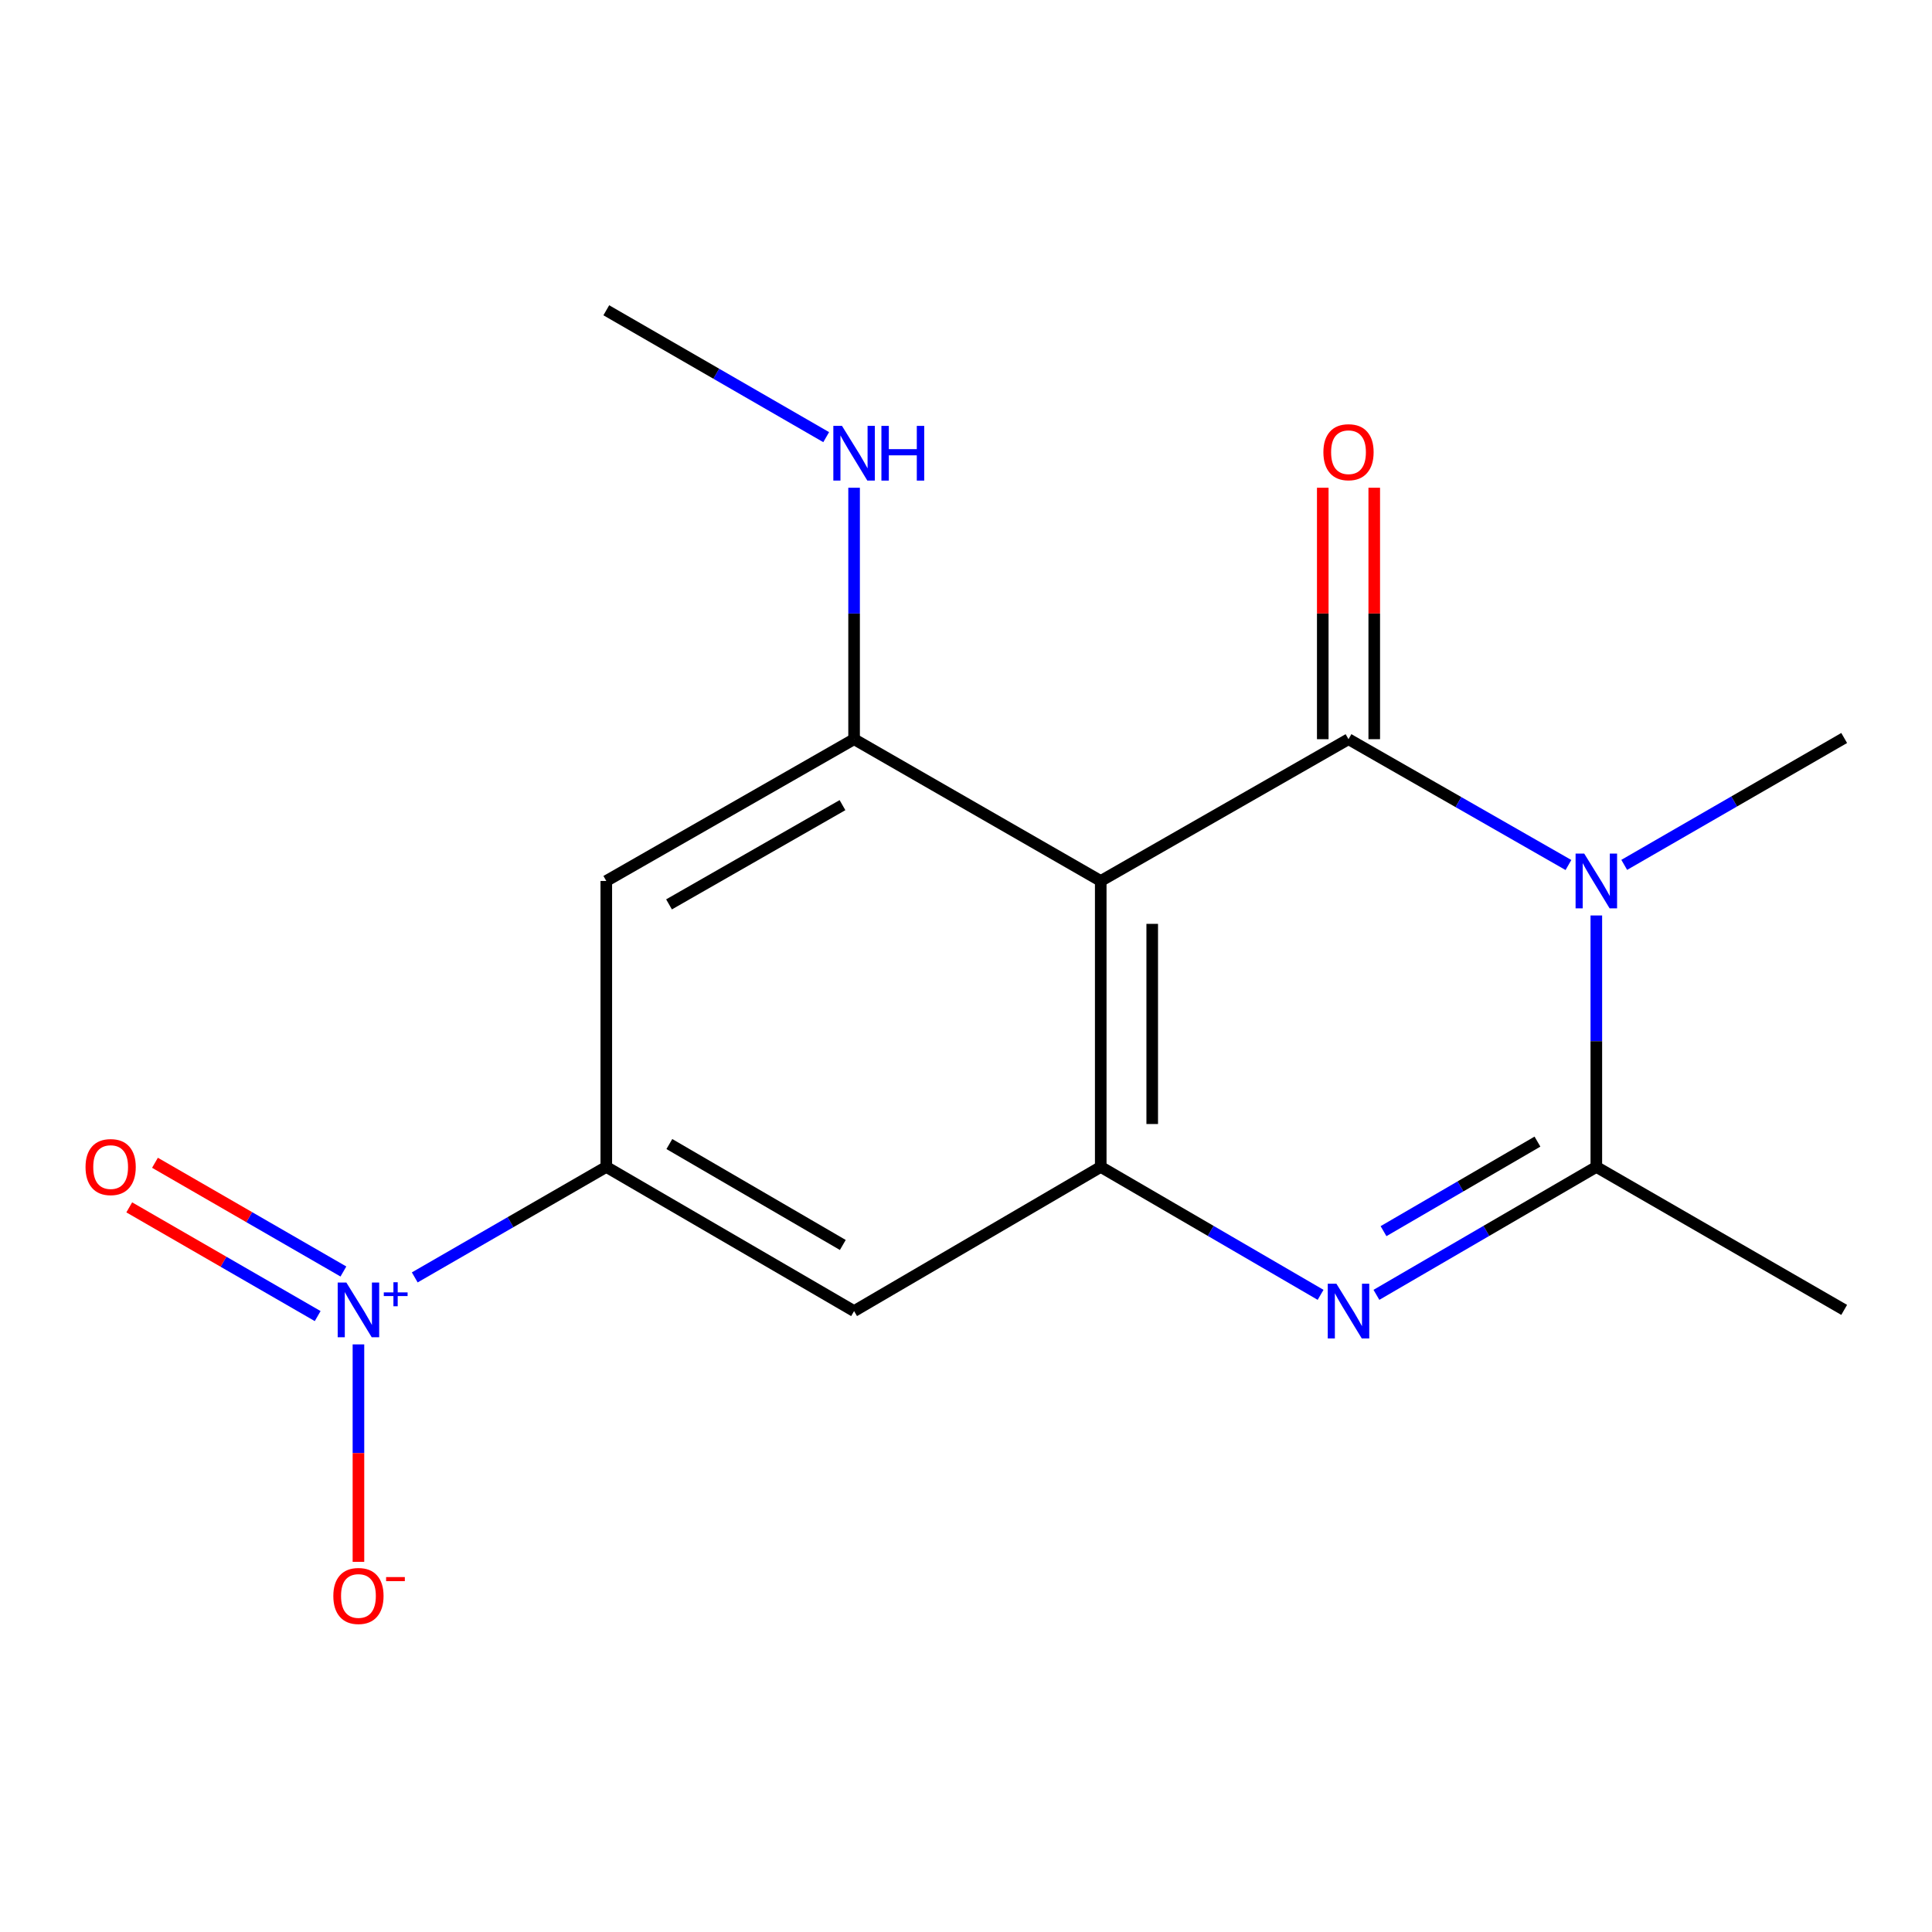 <?xml version='1.0' encoding='iso-8859-1'?>
<svg version='1.1' baseProfile='full'
              xmlns='http://www.w3.org/2000/svg'
                      xmlns:rdkit='http://www.rdkit.org/xml'
                      xmlns:xlink='http://www.w3.org/1999/xlink'
                  xml:space='preserve'
width='1000px' height='1000px' viewBox='0 0 1000 1000'>
<!-- END OF HEADER -->
<rect style='opacity:1.0;fill:#FFFFFF;stroke:none' width='1000' height='1000' x='0' y='0'> </rect>
<path class='bond-0' d='M 697.985,382.606 L 754.904,415.168' style='fill:none;fill-rule:evenodd;stroke:#000000;stroke-width:6px;stroke-linecap:butt;stroke-linejoin:miter;stroke-opacity:1' />
<path class='bond-0' d='M 754.904,415.168 L 811.823,447.729' style='fill:none;fill-rule:evenodd;stroke:#0000FF;stroke-width:6px;stroke-linecap:butt;stroke-linejoin:miter;stroke-opacity:1' />
<path class='bond-1' d='M 697.985,382.606 L 569.741,455.987' style='fill:none;fill-rule:evenodd;stroke:#000000;stroke-width:6px;stroke-linecap:butt;stroke-linejoin:miter;stroke-opacity:1' />
<path class='bond-10' d='M 711.308,382.606 L 711.308,317.53' style='fill:none;fill-rule:evenodd;stroke:#000000;stroke-width:6px;stroke-linecap:butt;stroke-linejoin:miter;stroke-opacity:1' />
<path class='bond-10' d='M 711.308,317.53 L 711.308,252.453' style='fill:none;fill-rule:evenodd;stroke:#FF0000;stroke-width:6px;stroke-linecap:butt;stroke-linejoin:miter;stroke-opacity:1' />
<path class='bond-10' d='M 684.661,382.606 L 684.661,317.53' style='fill:none;fill-rule:evenodd;stroke:#000000;stroke-width:6px;stroke-linecap:butt;stroke-linejoin:miter;stroke-opacity:1' />
<path class='bond-10' d='M 684.661,317.53 L 684.661,252.453' style='fill:none;fill-rule:evenodd;stroke:#FF0000;stroke-width:6px;stroke-linecap:butt;stroke-linejoin:miter;stroke-opacity:1' />
<path class='bond-3' d='M 826.258,473.847 L 826.258,538.92' style='fill:none;fill-rule:evenodd;stroke:#0000FF;stroke-width:6px;stroke-linecap:butt;stroke-linejoin:miter;stroke-opacity:1' />
<path class='bond-3' d='M 826.258,538.92 L 826.258,603.993' style='fill:none;fill-rule:evenodd;stroke:#000000;stroke-width:6px;stroke-linecap:butt;stroke-linejoin:miter;stroke-opacity:1' />
<path class='bond-14' d='M 840.7,447.656 L 897.623,414.82' style='fill:none;fill-rule:evenodd;stroke:#0000FF;stroke-width:6px;stroke-linecap:butt;stroke-linejoin:miter;stroke-opacity:1' />
<path class='bond-14' d='M 897.623,414.82 L 954.545,381.984' style='fill:none;fill-rule:evenodd;stroke:#000000;stroke-width:6px;stroke-linecap:butt;stroke-linejoin:miter;stroke-opacity:1' />
<path class='bond-4' d='M 569.741,455.987 L 569.741,603.993' style='fill:none;fill-rule:evenodd;stroke:#000000;stroke-width:6px;stroke-linecap:butt;stroke-linejoin:miter;stroke-opacity:1' />
<path class='bond-4' d='M 596.388,478.188 L 596.388,581.792' style='fill:none;fill-rule:evenodd;stroke:#000000;stroke-width:6px;stroke-linecap:butt;stroke-linejoin:miter;stroke-opacity:1' />
<path class='bond-6' d='M 569.741,455.987 L 442.075,382.606' style='fill:none;fill-rule:evenodd;stroke:#000000;stroke-width:6px;stroke-linecap:butt;stroke-linejoin:miter;stroke-opacity:1' />
<path class='bond-2' d='M 712.435,670.212 L 769.346,637.102' style='fill:none;fill-rule:evenodd;stroke:#0000FF;stroke-width:6px;stroke-linecap:butt;stroke-linejoin:miter;stroke-opacity:1' />
<path class='bond-2' d='M 769.346,637.102 L 826.258,603.993' style='fill:none;fill-rule:evenodd;stroke:#000000;stroke-width:6px;stroke-linecap:butt;stroke-linejoin:miter;stroke-opacity:1' />
<path class='bond-2' d='M 716.109,637.246 L 755.947,614.07' style='fill:none;fill-rule:evenodd;stroke:#0000FF;stroke-width:6px;stroke-linecap:butt;stroke-linejoin:miter;stroke-opacity:1' />
<path class='bond-2' d='M 755.947,614.07 L 795.785,590.894' style='fill:none;fill-rule:evenodd;stroke:#000000;stroke-width:6px;stroke-linecap:butt;stroke-linejoin:miter;stroke-opacity:1' />
<path class='bond-17' d='M 683.535,670.21 L 626.638,637.102' style='fill:none;fill-rule:evenodd;stroke:#0000FF;stroke-width:6px;stroke-linecap:butt;stroke-linejoin:miter;stroke-opacity:1' />
<path class='bond-17' d='M 626.638,637.102 L 569.741,603.993' style='fill:none;fill-rule:evenodd;stroke:#000000;stroke-width:6px;stroke-linecap:butt;stroke-linejoin:miter;stroke-opacity:1' />
<path class='bond-15' d='M 826.258,603.993 L 954.545,677.996' style='fill:none;fill-rule:evenodd;stroke:#000000;stroke-width:6px;stroke-linecap:butt;stroke-linejoin:miter;stroke-opacity:1' />
<path class='bond-8' d='M 569.741,603.993 L 442.075,678.618' style='fill:none;fill-rule:evenodd;stroke:#000000;stroke-width:6px;stroke-linecap:butt;stroke-linejoin:miter;stroke-opacity:1' />
<path class='bond-5' d='M 214.676,661.183 L 264.247,632.588' style='fill:none;fill-rule:evenodd;stroke:#0000FF;stroke-width:6px;stroke-linecap:butt;stroke-linejoin:miter;stroke-opacity:1' />
<path class='bond-5' d='M 264.247,632.588 L 313.817,603.993' style='fill:none;fill-rule:evenodd;stroke:#000000;stroke-width:6px;stroke-linecap:butt;stroke-linejoin:miter;stroke-opacity:1' />
<path class='bond-11' d='M 185.529,695.856 L 185.529,752.135' style='fill:none;fill-rule:evenodd;stroke:#0000FF;stroke-width:6px;stroke-linecap:butt;stroke-linejoin:miter;stroke-opacity:1' />
<path class='bond-11' d='M 185.529,752.135 L 185.529,808.414' style='fill:none;fill-rule:evenodd;stroke:#FF0000;stroke-width:6px;stroke-linecap:butt;stroke-linejoin:miter;stroke-opacity:1' />
<path class='bond-12' d='M 177.746,658.123 L 128.98,629.986' style='fill:none;fill-rule:evenodd;stroke:#0000FF;stroke-width:6px;stroke-linecap:butt;stroke-linejoin:miter;stroke-opacity:1' />
<path class='bond-12' d='M 128.98,629.986 L 80.214,601.849' style='fill:none;fill-rule:evenodd;stroke:#FF0000;stroke-width:6px;stroke-linecap:butt;stroke-linejoin:miter;stroke-opacity:1' />
<path class='bond-12' d='M 164.429,681.204 L 115.663,653.067' style='fill:none;fill-rule:evenodd;stroke:#0000FF;stroke-width:6px;stroke-linecap:butt;stroke-linejoin:miter;stroke-opacity:1' />
<path class='bond-12' d='M 115.663,653.067 L 66.897,624.93' style='fill:none;fill-rule:evenodd;stroke:#FF0000;stroke-width:6px;stroke-linecap:butt;stroke-linejoin:miter;stroke-opacity:1' />
<path class='bond-9' d='M 442.075,382.606 L 313.817,455.987' style='fill:none;fill-rule:evenodd;stroke:#000000;stroke-width:6px;stroke-linecap:butt;stroke-linejoin:miter;stroke-opacity:1' />
<path class='bond-9' d='M 436.069,416.741 L 346.288,468.108' style='fill:none;fill-rule:evenodd;stroke:#000000;stroke-width:6px;stroke-linecap:butt;stroke-linejoin:miter;stroke-opacity:1' />
<path class='bond-13' d='M 442.075,382.606 L 442.075,317.533' style='fill:none;fill-rule:evenodd;stroke:#000000;stroke-width:6px;stroke-linecap:butt;stroke-linejoin:miter;stroke-opacity:1' />
<path class='bond-13' d='M 442.075,317.533 L 442.075,252.46' style='fill:none;fill-rule:evenodd;stroke:#0000FF;stroke-width:6px;stroke-linecap:butt;stroke-linejoin:miter;stroke-opacity:1' />
<path class='bond-7' d='M 313.817,603.993 L 313.817,455.987' style='fill:none;fill-rule:evenodd;stroke:#000000;stroke-width:6px;stroke-linecap:butt;stroke-linejoin:miter;stroke-opacity:1' />
<path class='bond-18' d='M 313.817,603.993 L 442.075,678.618' style='fill:none;fill-rule:evenodd;stroke:#000000;stroke-width:6px;stroke-linecap:butt;stroke-linejoin:miter;stroke-opacity:1' />
<path class='bond-18' d='M 346.456,592.155 L 436.237,644.393' style='fill:none;fill-rule:evenodd;stroke:#000000;stroke-width:6px;stroke-linecap:butt;stroke-linejoin:miter;stroke-opacity:1' />
<path class='bond-16' d='M 427.633,226.267 L 370.725,193.431' style='fill:none;fill-rule:evenodd;stroke:#0000FF;stroke-width:6px;stroke-linecap:butt;stroke-linejoin:miter;stroke-opacity:1' />
<path class='bond-16' d='M 370.725,193.431 L 313.817,160.596' style='fill:none;fill-rule:evenodd;stroke:#000000;stroke-width:6px;stroke-linecap:butt;stroke-linejoin:miter;stroke-opacity:1' />
<path  class='atom-1' d='M 819.998 441.827
L 829.278 456.827
Q 830.198 458.307, 831.678 460.987
Q 833.158 463.667, 833.238 463.827
L 833.238 441.827
L 836.998 441.827
L 836.998 470.147
L 833.118 470.147
L 823.158 453.747
Q 821.998 451.827, 820.758 449.627
Q 819.558 447.427, 819.198 446.747
L 819.198 470.147
L 815.518 470.147
L 815.518 441.827
L 819.998 441.827
' fill='#0000FF'/>
<path  class='atom-3' d='M 691.725 664.458
L 701.005 679.458
Q 701.925 680.938, 703.405 683.618
Q 704.885 686.298, 704.965 686.458
L 704.965 664.458
L 708.725 664.458
L 708.725 692.778
L 704.845 692.778
L 694.885 676.378
Q 693.725 674.458, 692.485 672.258
Q 691.285 670.058, 690.925 669.378
L 690.925 692.778
L 687.245 692.778
L 687.245 664.458
L 691.725 664.458
' fill='#0000FF'/>
<path  class='atom-6' d='M 179.269 663.836
L 188.549 678.836
Q 189.469 680.316, 190.949 682.996
Q 192.429 685.676, 192.509 685.836
L 192.509 663.836
L 196.269 663.836
L 196.269 692.156
L 192.389 692.156
L 182.429 675.756
Q 181.269 673.836, 180.029 671.636
Q 178.829 669.436, 178.469 668.756
L 178.469 692.156
L 174.789 692.156
L 174.789 663.836
L 179.269 663.836
' fill='#0000FF'/>
<path  class='atom-6' d='M 198.645 668.941
L 203.635 668.941
L 203.635 663.688
L 205.852 663.688
L 205.852 668.941
L 210.974 668.941
L 210.974 670.842
L 205.852 670.842
L 205.852 676.122
L 203.635 676.122
L 203.635 670.842
L 198.645 670.842
L 198.645 668.941
' fill='#0000FF'/>
<path  class='atom-11' d='M 684.985 234.058
Q 684.985 227.258, 688.345 223.458
Q 691.705 219.658, 697.985 219.658
Q 704.265 219.658, 707.625 223.458
Q 710.985 227.258, 710.985 234.058
Q 710.985 240.938, 707.585 244.858
Q 704.185 248.738, 697.985 248.738
Q 691.745 248.738, 688.345 244.858
Q 684.985 240.978, 684.985 234.058
M 697.985 245.538
Q 702.305 245.538, 704.625 242.658
Q 706.985 239.738, 706.985 234.058
Q 706.985 228.498, 704.625 225.698
Q 702.305 222.858, 697.985 222.858
Q 693.665 222.858, 691.305 225.658
Q 688.985 228.458, 688.985 234.058
Q 688.985 239.778, 691.305 242.658
Q 693.665 245.538, 697.985 245.538
' fill='#FF0000'/>
<path  class='atom-12' d='M 172.529 826.068
Q 172.529 819.268, 175.889 815.468
Q 179.249 811.668, 185.529 811.668
Q 191.809 811.668, 195.169 815.468
Q 198.529 819.268, 198.529 826.068
Q 198.529 832.948, 195.129 836.868
Q 191.729 840.748, 185.529 840.748
Q 179.289 840.748, 175.889 836.868
Q 172.529 832.988, 172.529 826.068
M 185.529 837.548
Q 189.849 837.548, 192.169 834.668
Q 194.529 831.748, 194.529 826.068
Q 194.529 820.508, 192.169 817.708
Q 189.849 814.868, 185.529 814.868
Q 181.209 814.868, 178.849 817.668
Q 176.529 820.468, 176.529 826.068
Q 176.529 831.788, 178.849 834.668
Q 181.209 837.548, 185.529 837.548
' fill='#FF0000'/>
<path  class='atom-12' d='M 199.849 816.29
L 209.538 816.29
L 209.538 818.402
L 199.849 818.402
L 199.849 816.29
' fill='#FF0000'/>
<path  class='atom-13' d='M 44.271 604.073
Q 44.271 597.273, 47.631 593.473
Q 50.991 589.673, 57.271 589.673
Q 63.551 589.673, 66.911 593.473
Q 70.271 597.273, 70.271 604.073
Q 70.271 610.953, 66.871 614.873
Q 63.471 618.753, 57.271 618.753
Q 51.031 618.753, 47.631 614.873
Q 44.271 610.993, 44.271 604.073
M 57.271 615.553
Q 61.591 615.553, 63.911 612.673
Q 66.271 609.753, 66.271 604.073
Q 66.271 598.513, 63.911 595.713
Q 61.591 592.873, 57.271 592.873
Q 52.951 592.873, 50.591 595.673
Q 48.271 598.473, 48.271 604.073
Q 48.271 609.793, 50.591 612.673
Q 52.951 615.553, 57.271 615.553
' fill='#FF0000'/>
<path  class='atom-14' d='M 435.815 220.439
L 445.095 235.439
Q 446.015 236.919, 447.495 239.599
Q 448.975 242.279, 449.055 242.439
L 449.055 220.439
L 452.815 220.439
L 452.815 248.759
L 448.935 248.759
L 438.975 232.359
Q 437.815 230.439, 436.575 228.239
Q 435.375 226.039, 435.015 225.359
L 435.015 248.759
L 431.335 248.759
L 431.335 220.439
L 435.815 220.439
' fill='#0000FF'/>
<path  class='atom-14' d='M 456.215 220.439
L 460.055 220.439
L 460.055 232.479
L 474.535 232.479
L 474.535 220.439
L 478.375 220.439
L 478.375 248.759
L 474.535 248.759
L 474.535 235.679
L 460.055 235.679
L 460.055 248.759
L 456.215 248.759
L 456.215 220.439
' fill='#0000FF'/>
</svg>
